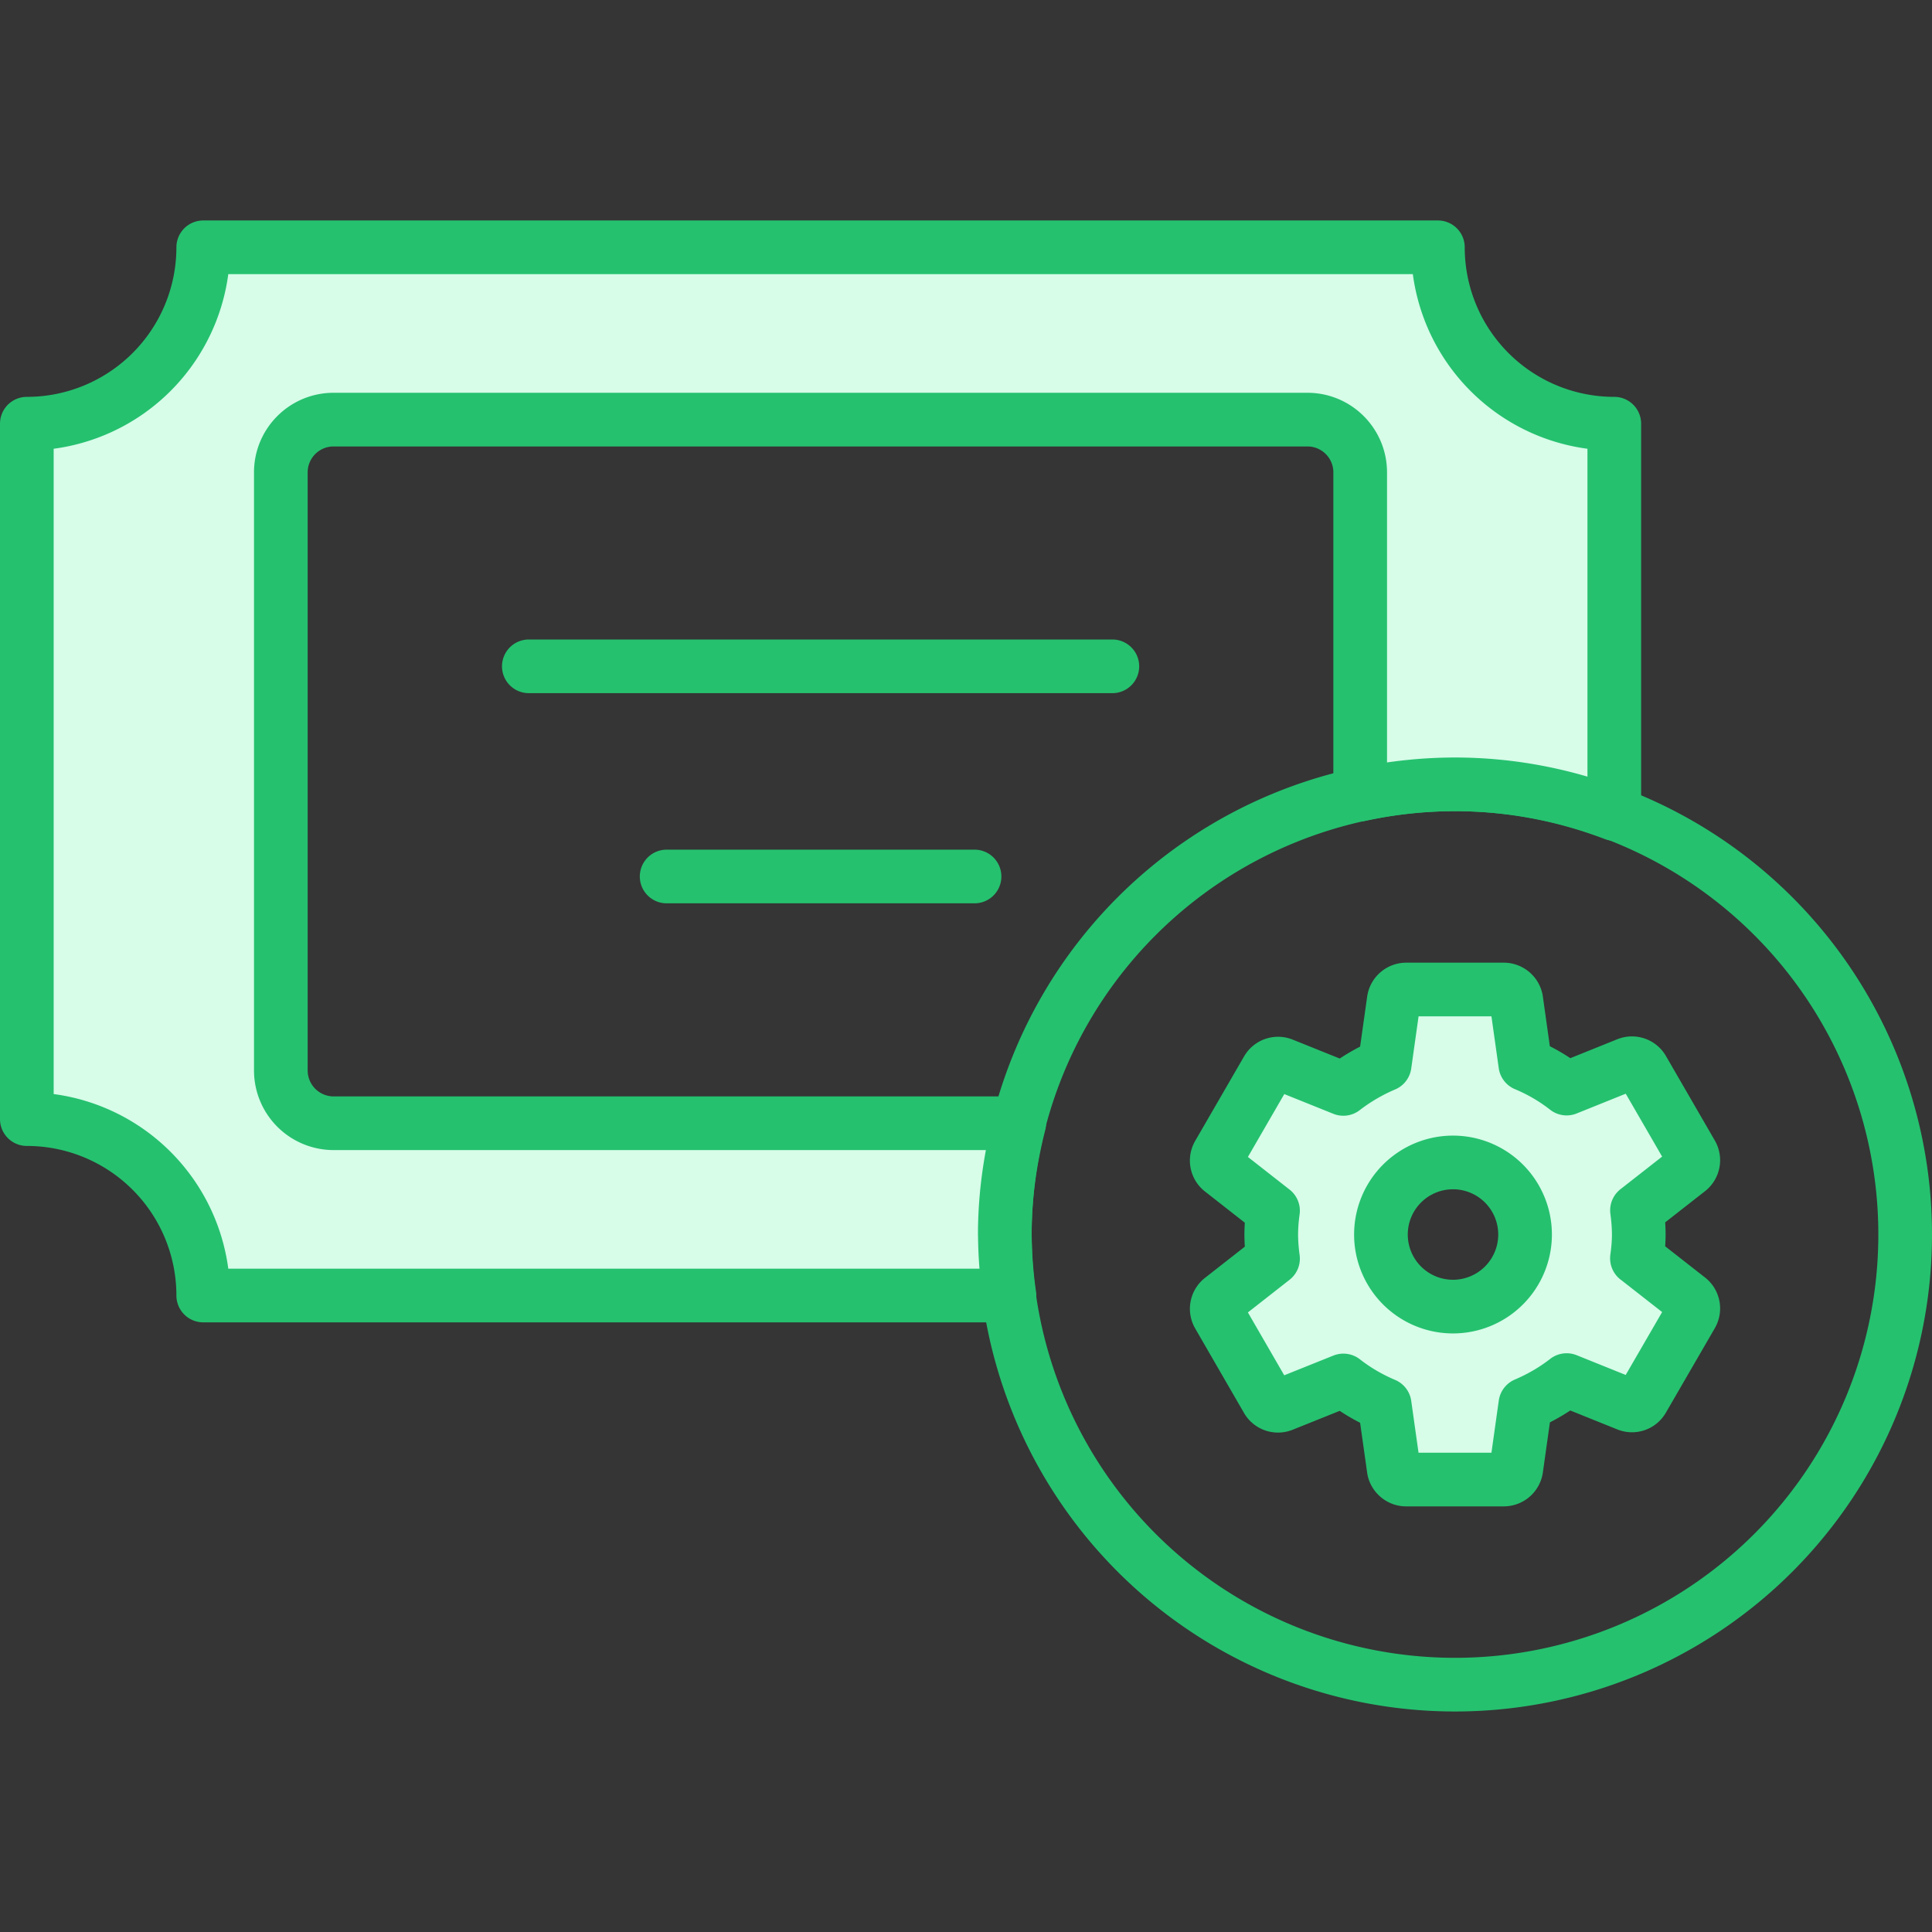 <svg xmlns="http://www.w3.org/2000/svg" width="36" height="36" viewBox="0 0 36 36"><rect x="0" y="0" width="36" height="36" fill="#333333" stroke="none"/><g fill="none" fill-rule="evenodd"><path fill="#FFF" d="M0 36h36V0H0z" opacity=".01"/><path stroke="#25C16F" stroke-linecap="round" stroke-linejoin="round" d="M9.854 12.416h10.873m-8.305 3.916h5.737m8.953-1.717a8.388 8.388 0 0 0-8.388 8.388 8.388 8.388 0 1 0 8.388-8.388z"/><path fill="#D7FCE8" d="M27.112 24.346a1.343 1.343 0 1 1-.001-2.685 1.343 1.343 0 0 1 0 2.685zm3.39-.899c.02-.144.034-.294.034-.444 0-.15-.013-.3-.033-.45l.966-.756a.233.233 0 0 0 .052-.294l-.913-1.578a.231.231 0 0 0-.281-.098l-1.135.457a3.315 3.315 0 0 0-.77-.45l-.17-1.207a.237.237 0 0 0-.227-.189h-1.826a.236.236 0 0 0-.228.196l-.17 1.206a3.522 3.522 0 0 0-.77.45l-1.134-.456a.231.231 0 0 0-.281.098l-.913 1.578a.231.231 0 0 0 .052.293l.966.757c-.02.143-.033.293-.033.443 0 .15.013.3.033.45l-.966.757a.232.232 0 0 0-.052.293l.913 1.58a.232.232 0 0 0 .28.096l1.136-.456c.234.182.489.332.769.45l.17 1.206c.019.105.117.19.228.19h1.826a.236.236 0 0 0 .228-.196l.17-1.207c.274-.117.535-.267.769-.45l1.135.457c.105.04.222 0 .28-.098l.914-1.578a.233.233 0 0 0-.052-.294l-.966-.756z"/><path stroke="#25C16F" stroke-linecap="round" stroke-linejoin="round" d="M27.112 24.346a1.343 1.343 0 1 1-.001-2.685 1.343 1.343 0 0 1 0 2.685zm3.39-.899c.02-.144.034-.294.034-.444 0-.15-.013-.3-.033-.45l.966-.756a.233.233 0 0 0 .052-.294l-.913-1.578a.231.231 0 0 0-.281-.098l-1.135.457a3.315 3.315 0 0 0-.77-.45l-.17-1.207a.237.237 0 0 0-.227-.189h-1.826a.236.236 0 0 0-.228.196l-.17 1.206a3.522 3.522 0 0 0-.77.45l-1.134-.456a.231.231 0 0 0-.281.098l-.913 1.578a.231.231 0 0 0 .052.293l.966.757c-.02.143-.033.293-.033.443 0 .15.013.3.033.45l-.966.757a.232.232 0 0 0-.052.293l.913 1.58a.232.232 0 0 0 .28.096l1.136-.456c.234.182.489.332.769.45l.17 1.206c.019.105.117.19.228.19h1.826a.236.236 0 0 0 .228-.196l.17-1.207c.274-.117.535-.267.769-.45l1.135.457c.105.04.222 0 .28-.098l.914-1.578a.233.233 0 0 0-.052-.294l-.966-.756z"/><path fill="#D7FCE8" d="M18.723 23.004c0-.717.1-1.41.27-2.074H6.216a.984.984 0 0 1-.983-.984V8.802c0-.543.44-.983.983-.983h18.146c.543 0 .983.44.983.983v6.003a8.416 8.416 0 0 1 1.765-.19c1.047 0 2.046.2 2.97.552V7.895a3.286 3.286 0 0 1-3.287-3.287H3.787A3.287 3.287 0 0 1 .5 7.895v12.958a3.287 3.287 0 0 1 3.287 3.287H18.81a8.343 8.343 0 0 1-.086-1.136"/><path stroke="#25C16F" stroke-linecap="round" stroke-linejoin="round" d="M18.723 23.004c0-.717.1-1.41.27-2.074H6.216a.984.984 0 0 1-.983-.984V8.802c0-.543.44-.983.983-.983h18.146c.543 0 .983.44.983.983v6.003a8.416 8.416 0 0 1 1.765-.19c1.047 0 2.046.2 2.97.552V7.895a3.286 3.286 0 0 1-3.287-3.287H3.787A3.287 3.287 0 0 1 .5 7.895v12.958a3.287 3.287 0 0 1 3.287 3.287H18.81a8.343 8.343 0 0 1-.086-1.136z"/></g></svg>